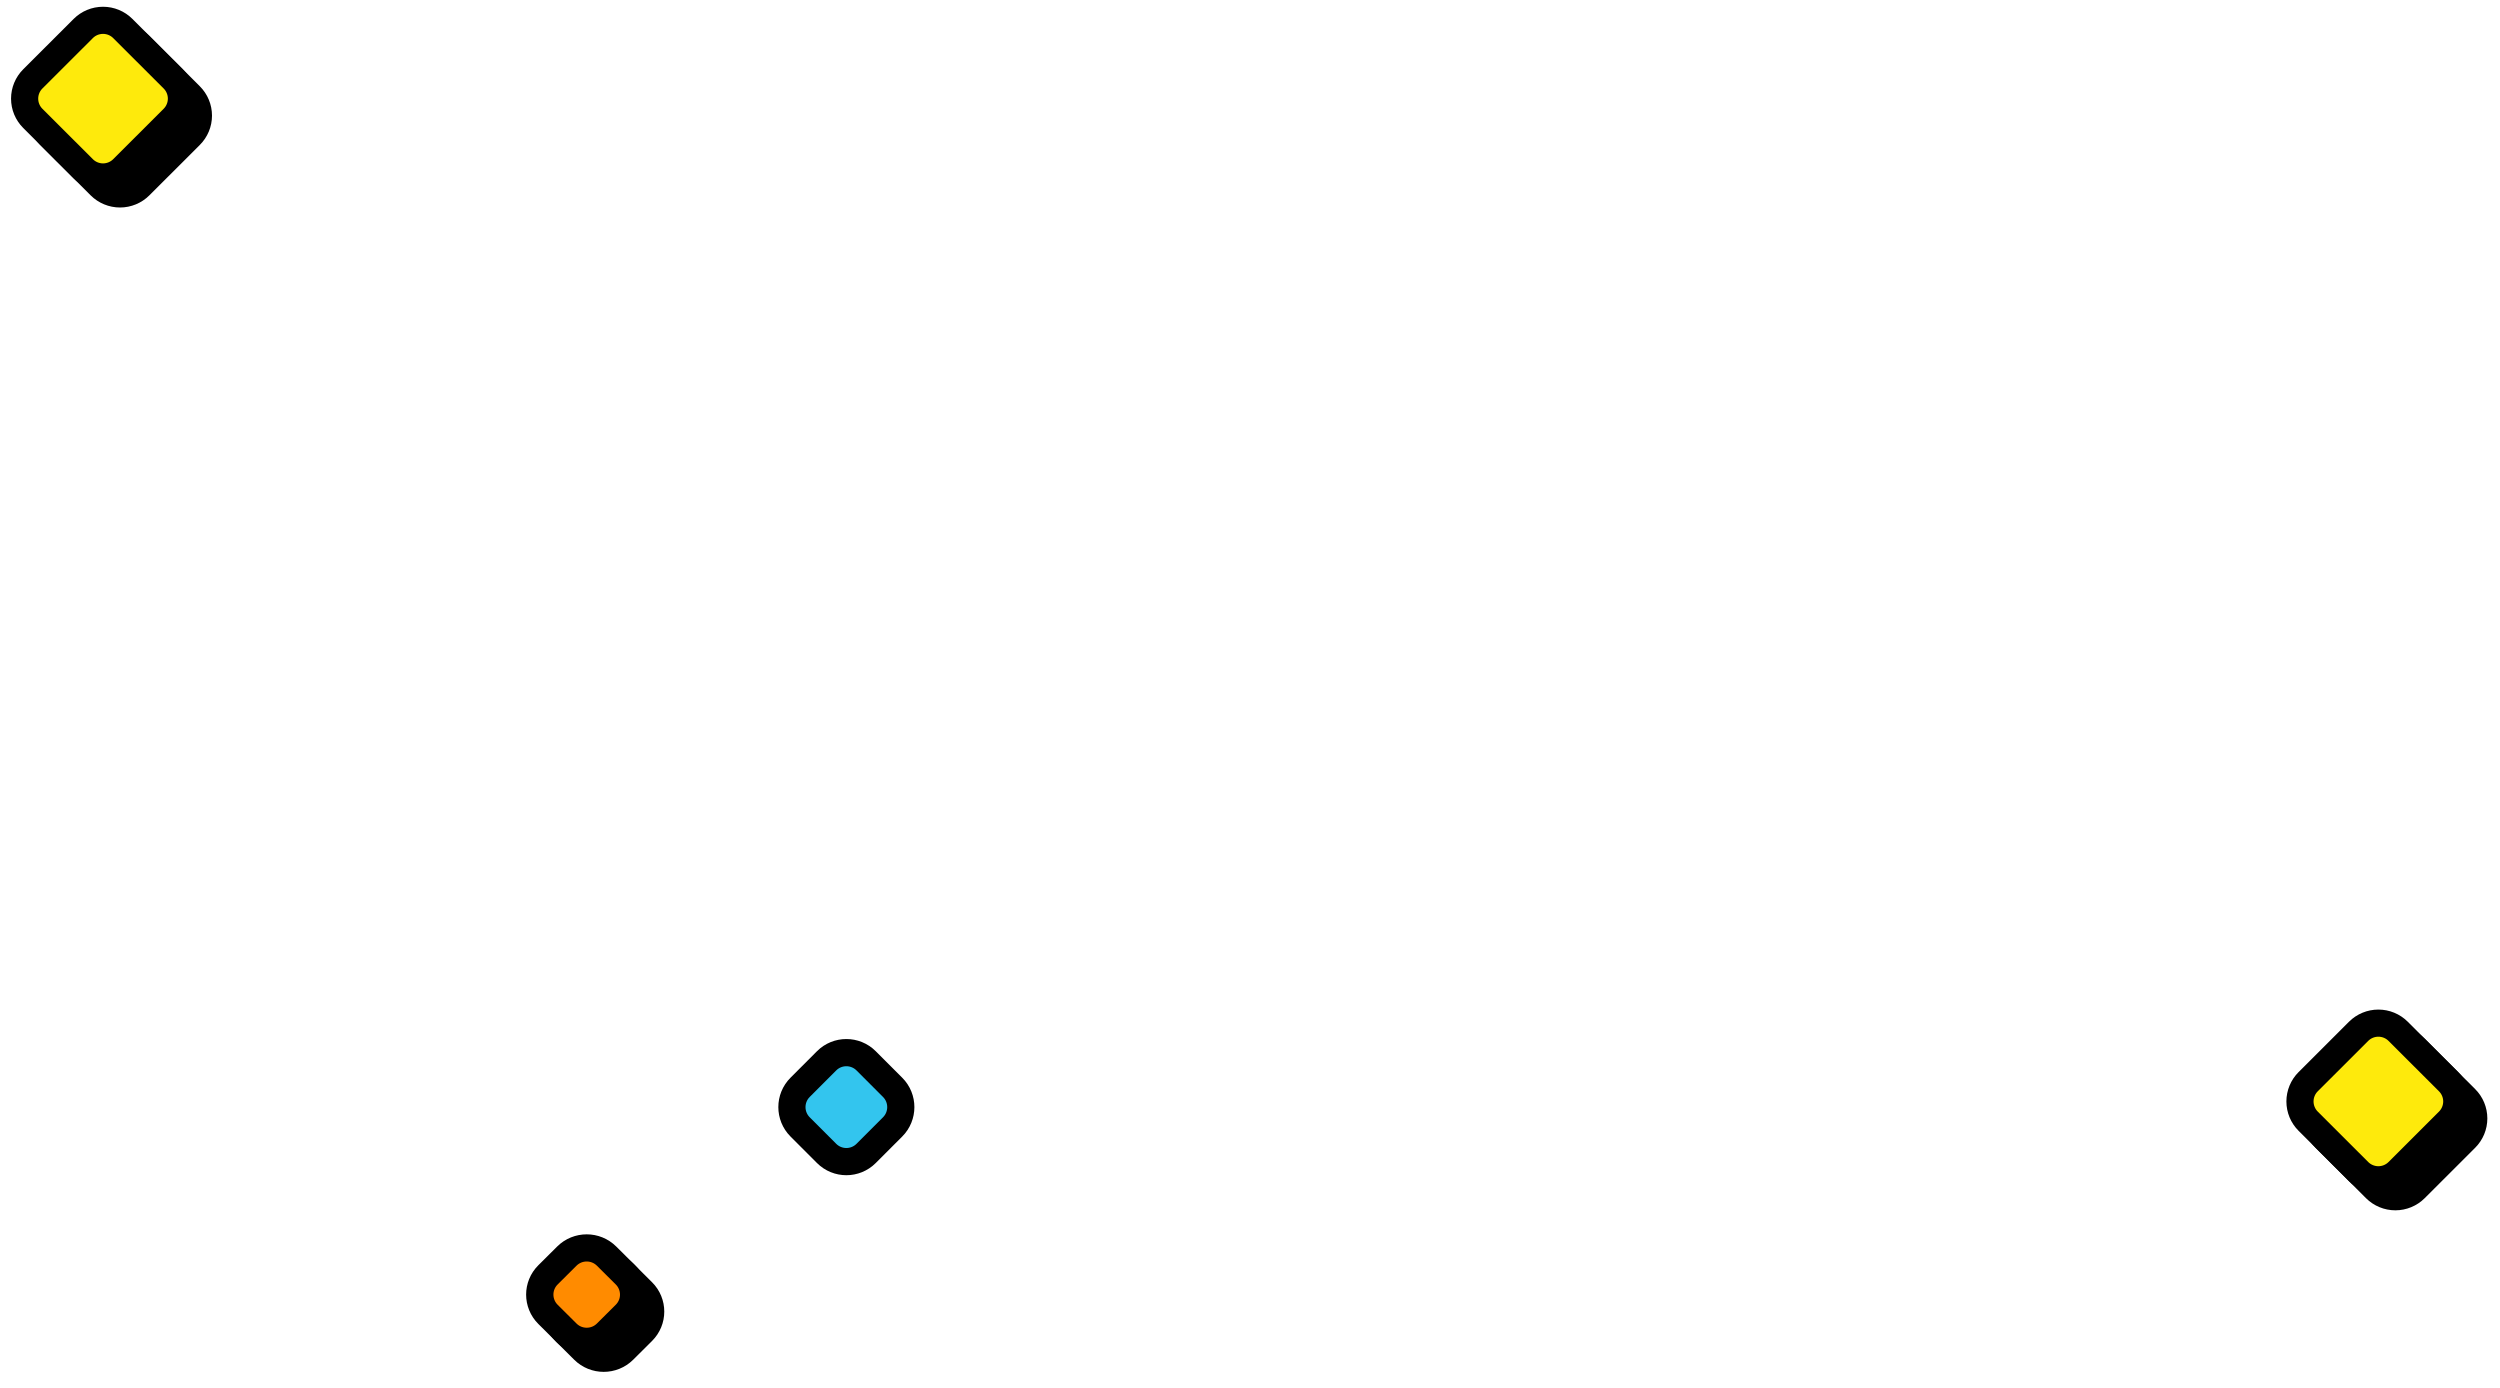 <?xml version="1.0" encoding="UTF-8" standalone="no"?>
<!DOCTYPE svg PUBLIC "-//W3C//DTD SVG 1.1//EN" "http://www.w3.org/Graphics/SVG/1.1/DTD/svg11.dtd">
<svg width="100%" height="100%" viewBox="0 0 690 383" version="1.1" xmlns="http://www.w3.org/2000/svg" xmlns:xlink="http://www.w3.org/1999/xlink" xml:space="preserve" xmlns:serif="http://www.serif.com/" style="fill-rule:evenodd;clip-rule:evenodd;stroke-linecap:round;stroke-linejoin:round;stroke-miterlimit:1.5;">
    <g transform="matrix(1,0,0,1,-584.096,-2486.07)">
        <g transform="matrix(2.161,0,0,1.442,6.44393e-13,170.811)">
            <g transform="matrix(0.11,0.164,-0.11,0.164,257.615,1562.74)">
                <path d="M1315.03,453.925C1327.76,453.926 1338.08,464.248 1338.08,476.981L1338.08,498.87C1338.08,511.603 1327.76,521.925 1315.03,521.925L1293.14,521.925C1280.41,521.925 1270.08,511.603 1270.08,498.87C1270.08,491.808 1270.08,484.042 1270.08,476.981C1270.08,464.248 1280.41,453.926 1293.14,453.925L1315.03,453.925Z" style="stroke:black;stroke-width:22.41px;"/>
            </g>
        </g>
        <g transform="matrix(2.161,0,0,1.442,6.44393e-13,170.811)">
            <g transform="matrix(0.169,0.253,-0.169,0.253,438.291,1366.28)">
                <path d="M1323.15,453.925C1327.11,453.925 1330.91,455.498 1333.71,458.298C1336.51,461.098 1338.08,464.896 1338.08,468.856L1338.08,506.995C1338.08,510.955 1336.51,514.753 1333.71,517.553C1330.91,520.352 1327.11,521.925 1323.15,521.925L1285.01,521.925C1281.05,521.925 1277.26,520.352 1274.46,517.553C1271.66,514.753 1270.08,510.955 1270.08,506.995L1270.08,468.856C1270.08,464.896 1271.66,461.098 1274.46,458.298C1277.26,455.498 1281.05,453.925 1285.01,453.925L1323.15,453.925Z" style="stroke:black;stroke-width:14.51px;"/>
            </g>
        </g>
        <g transform="matrix(2.161,0,0,1.442,6.44393e-13,170.811)">
            <g transform="matrix(0.169,0.253,-0.169,0.253,147.687,1174.34)">
                <path d="M1323.15,453.925C1327.11,453.925 1330.91,455.498 1333.71,458.298C1336.51,461.098 1338.08,464.896 1338.08,468.856L1338.08,506.995C1338.08,510.955 1336.51,514.753 1333.71,517.553C1330.91,520.352 1327.11,521.925 1323.15,521.925L1285.01,521.925C1281.05,521.925 1277.26,520.352 1274.46,517.553C1271.66,514.753 1270.08,510.955 1270.08,506.995L1270.08,468.856C1270.08,464.896 1271.66,461.098 1274.46,458.298C1277.26,455.498 1281.05,453.925 1285.01,453.925L1323.15,453.925Z" style="stroke:black;stroke-width:14.51px;"/>
            </g>
        </g>
        <g transform="matrix(2.161,0,0,1.442,6.44393e-13,170.811)">
            <g transform="matrix(0.11,0.164,-0.11,0.164,255.446,1559.49)">
                <path d="M1315.03,453.925C1327.76,453.926 1338.08,464.248 1338.08,476.981L1338.08,498.87C1338.08,511.603 1327.76,521.925 1315.03,521.925L1293.14,521.925C1280.41,521.925 1270.08,511.603 1270.08,498.87C1270.08,491.808 1270.08,484.042 1270.08,476.981C1270.08,464.248 1280.41,453.926 1293.14,453.925C1300.2,453.925 1307.97,453.925 1315.03,453.925Z" style="fill:rgb(255,139,0);stroke:black;stroke-width:22.41px;"/>
            </g>
        </g>
        <g transform="matrix(2.161,0,0,1.442,6.44393e-13,170.811)">
            <g transform="matrix(0.124,0.186,-0.124,0.186,277.183,1484.18)">
                <path d="M1317.72,453.925C1328.97,453.925 1338.08,463.042 1338.08,474.288C1338.08,482.912 1338.08,492.939 1338.08,501.563C1338.08,512.809 1328.97,521.925 1317.72,521.925L1290.45,521.925C1279.2,521.925 1270.08,512.809 1270.08,501.563L1270.08,474.288C1270.08,463.042 1279.2,453.925 1290.45,453.925L1317.72,453.925Z" style="fill:rgb(51,197,238);stroke:black;stroke-width:19.79px;"/>
            </g>
        </g>
        <g transform="matrix(2.161,0,0,1.442,6.44393e-13,170.811)">
            <g transform="matrix(0.169,0.253,-0.169,0.253,436.122,1363.03)">
                <path d="M1323.15,453.925C1327.11,453.925 1330.91,455.498 1333.71,458.298C1336.51,461.098 1338.08,464.896 1338.08,468.856L1338.08,506.995C1338.08,510.955 1336.51,514.753 1333.71,517.553C1330.91,520.352 1327.11,521.925 1323.15,521.925C1311.83,521.925 1296.34,521.925 1285.01,521.925C1281.05,521.925 1277.26,520.352 1274.46,517.553C1271.66,514.753 1270.08,510.955 1270.08,506.995L1270.08,468.856C1270.08,464.896 1271.66,461.098 1274.46,458.298C1277.26,455.498 1281.05,453.925 1285.01,453.925L1323.15,453.925Z" style="fill:rgb(254,234,12);stroke:black;stroke-width:14.51px;"/>
            </g>
        </g>
        <g transform="matrix(2.161,0,0,1.442,6.44393e-13,170.811)">
            <g transform="matrix(0.169,0.253,-0.169,0.253,145.518,1171.09)">
                <path d="M1323.15,453.925C1327.11,453.925 1330.91,455.498 1333.71,458.298C1336.51,461.098 1338.08,464.896 1338.08,468.856L1338.08,506.995C1338.08,510.955 1336.51,514.753 1333.71,517.553C1330.91,520.352 1327.11,521.925 1323.15,521.925L1285.01,521.925C1281.05,521.925 1277.26,520.352 1274.46,517.553C1271.66,514.753 1270.08,510.955 1270.08,506.995L1270.08,468.856C1270.08,464.896 1271.66,461.098 1274.46,458.298C1277.26,455.498 1281.05,453.925 1285.01,453.925L1323.15,453.925Z" style="fill:rgb(254,234,12);stroke:black;stroke-width:14.51px;"/>
            </g>
        </g>
    </g>
</svg>
